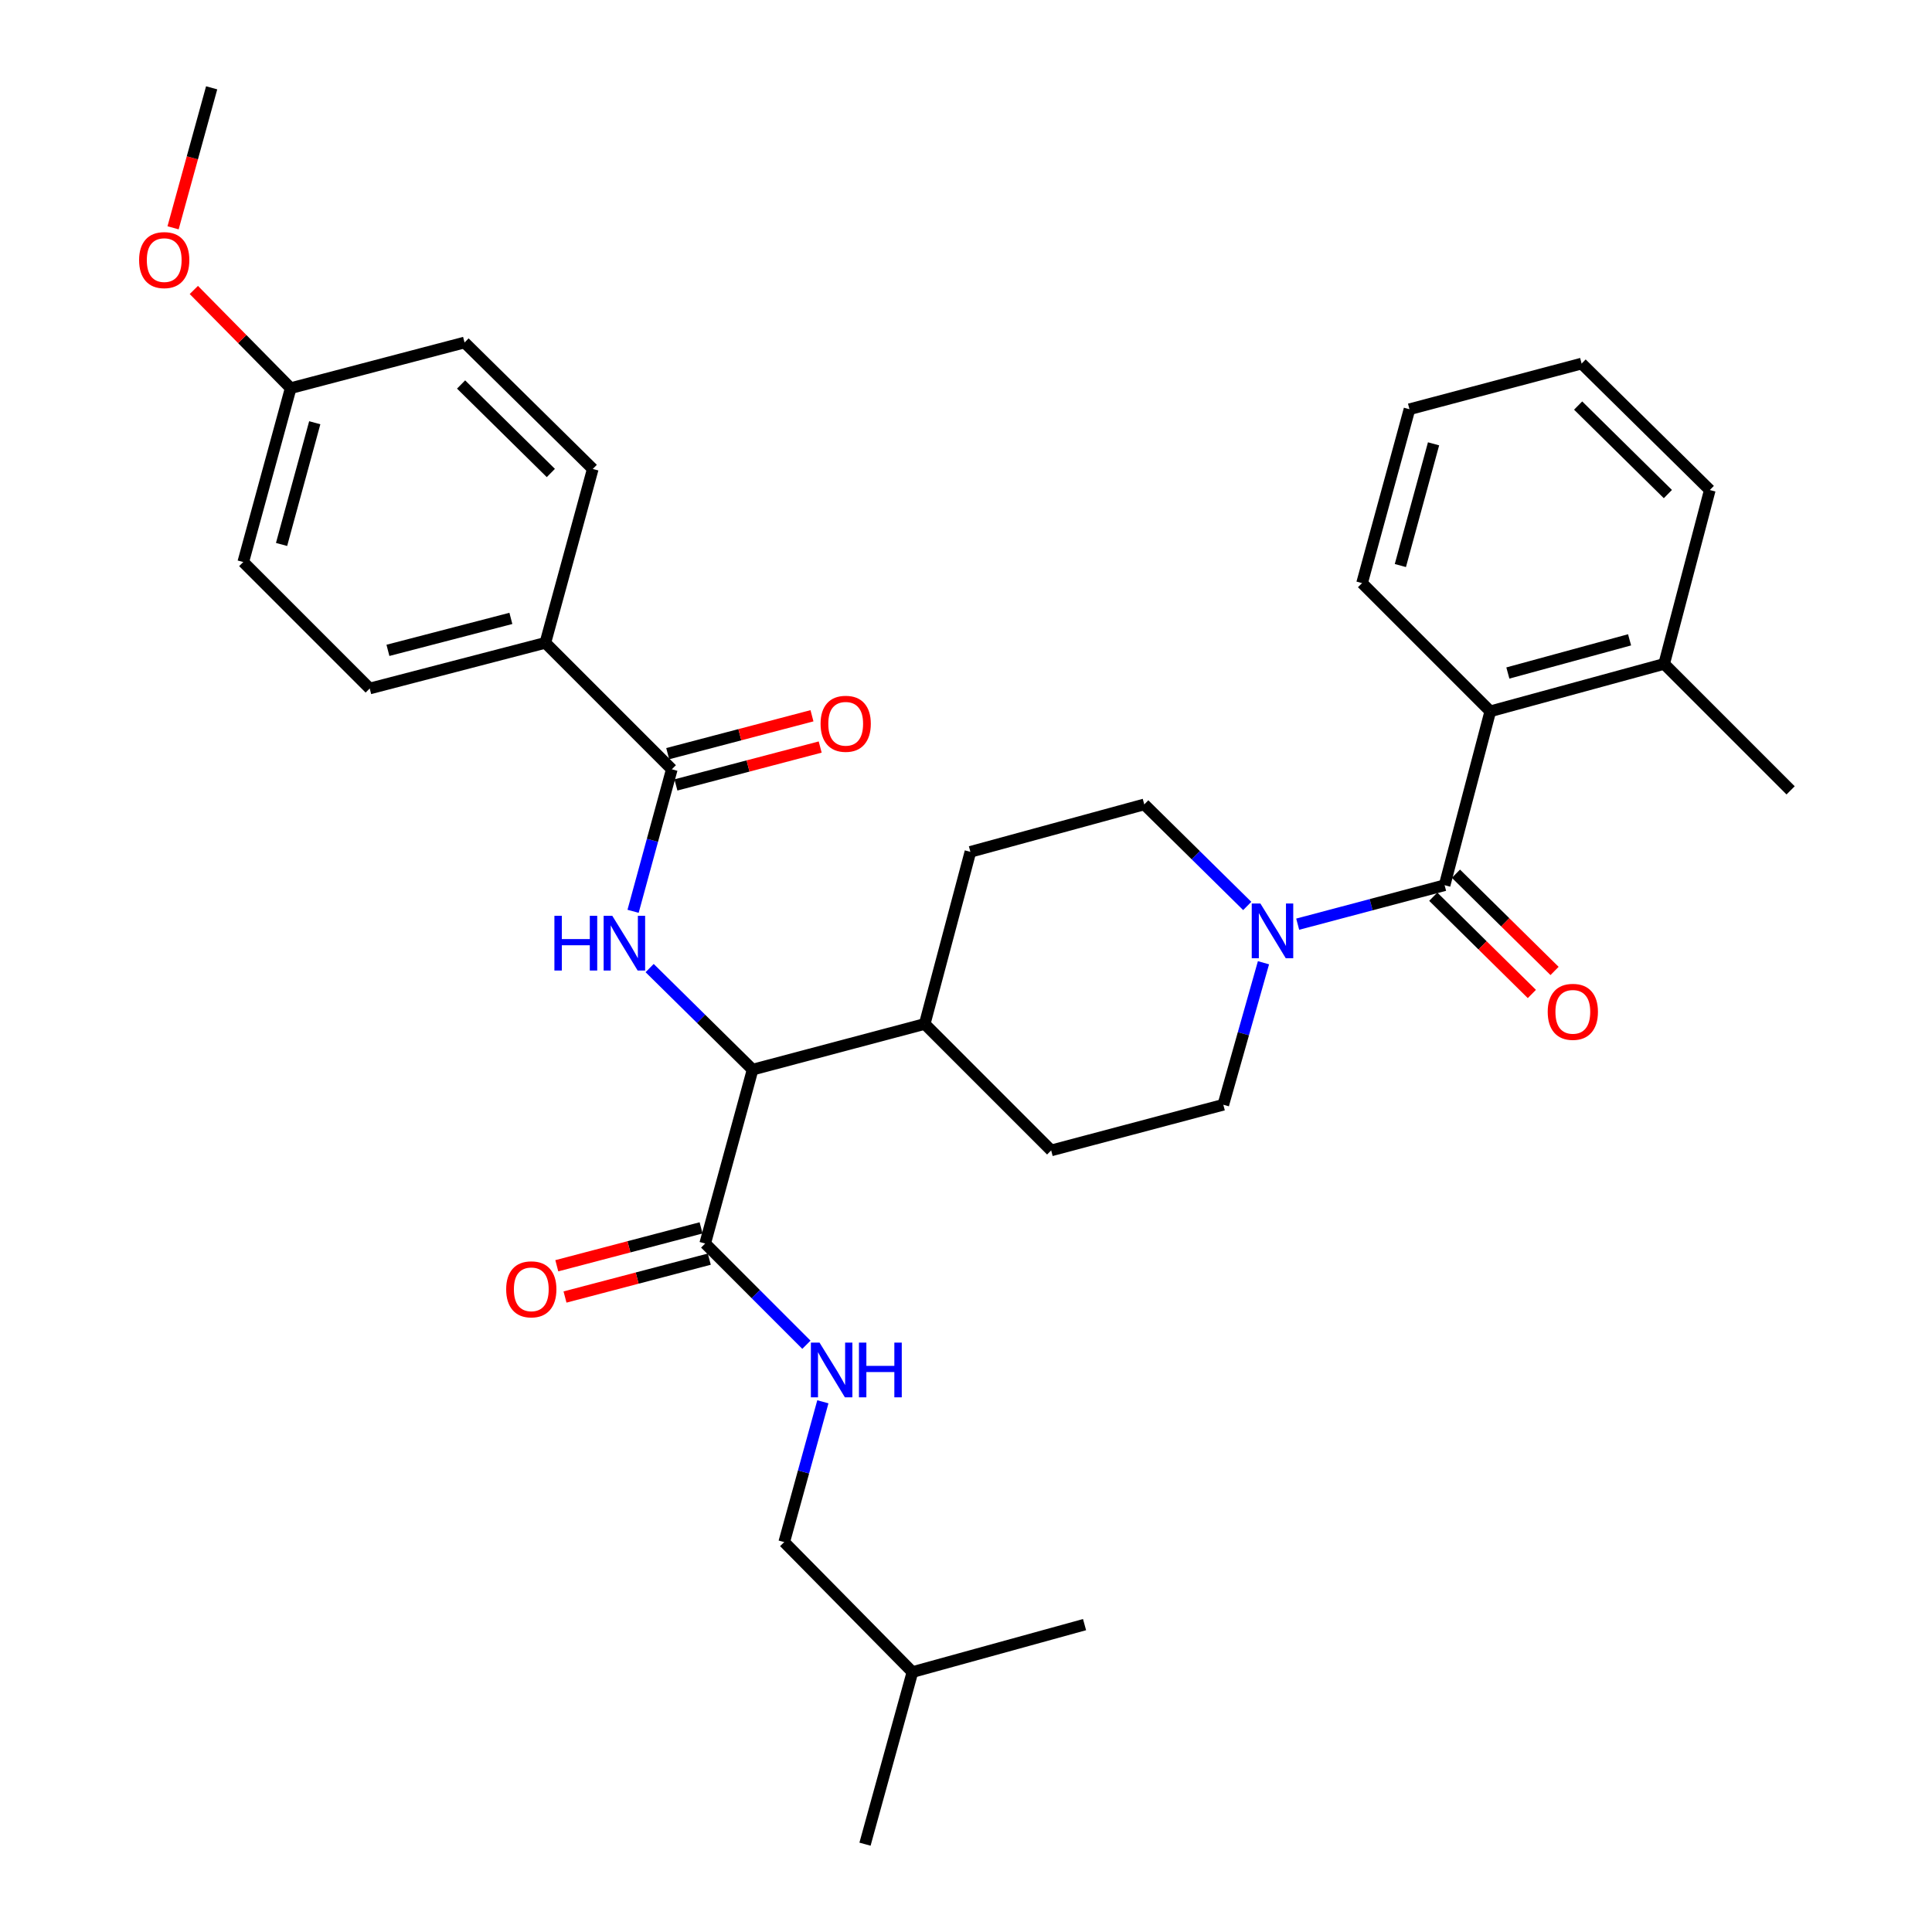 <?xml version='1.0' encoding='iso-8859-1'?>
<svg version='1.1' baseProfile='full'
              xmlns='http://www.w3.org/2000/svg'
                      xmlns:rdkit='http://www.rdkit.org/xml'
                      xmlns:xlink='http://www.w3.org/1999/xlink'
                  xml:space='preserve'
width='1000px' height='1000px' viewBox='0 0 1000 1000'>
<!-- END OF HEADER -->
<rect style='opacity:1.0;fill:#FFFFFF;stroke:none' width='1000' height='1000' x='0' y='0'> </rect>
<path class='bond-0' d='M 884.996,253.637 L 818.639,188.182' style='fill:none;fill-rule:evenodd;stroke:#000000;stroke-width:6px;stroke-linecap:butt;stroke-linejoin:miter;stroke-opacity:1' />
<path class='bond-0' d='M 863.291,255.732 L 816.841,209.913' style='fill:none;fill-rule:evenodd;stroke:#000000;stroke-width:6px;stroke-linecap:butt;stroke-linejoin:miter;stroke-opacity:1' />
<path class='bond-1' d='M 884.996,253.637 L 861.365,343.635' style='fill:none;fill-rule:evenodd;stroke:#000000;stroke-width:6px;stroke-linecap:butt;stroke-linejoin:miter;stroke-opacity:1' />
<path class='bond-2' d='M 653.973,498.315 L 643.579,535.064' style='fill:none;fill-rule:evenodd;stroke:#0000FF;stroke-width:6px;stroke-linecap:butt;stroke-linejoin:miter;stroke-opacity:1' />
<path class='bond-2' d='M 643.579,535.064 L 633.186,571.814' style='fill:none;fill-rule:evenodd;stroke:#000000;stroke-width:6px;stroke-linecap:butt;stroke-linejoin:miter;stroke-opacity:1' />
<path class='bond-3' d='M 671.683,478.356 L 709.705,468.271' style='fill:none;fill-rule:evenodd;stroke:#0000FF;stroke-width:6px;stroke-linecap:butt;stroke-linejoin:miter;stroke-opacity:1' />
<path class='bond-3' d='M 709.705,468.271 L 747.726,458.185' style='fill:none;fill-rule:evenodd;stroke:#000000;stroke-width:6px;stroke-linecap:butt;stroke-linejoin:miter;stroke-opacity:1' />
<path class='bond-4' d='M 645.569,468.925 L 618.92,442.643' style='fill:none;fill-rule:evenodd;stroke:#0000FF;stroke-width:6px;stroke-linecap:butt;stroke-linejoin:miter;stroke-opacity:1' />
<path class='bond-4' d='M 618.92,442.643 L 592.272,416.361' style='fill:none;fill-rule:evenodd;stroke:#000000;stroke-width:6px;stroke-linecap:butt;stroke-linejoin:miter;stroke-opacity:1' />
<path class='bond-5' d='M 741.851,464.142 L 767.369,489.31' style='fill:none;fill-rule:evenodd;stroke:#000000;stroke-width:6px;stroke-linecap:butt;stroke-linejoin:miter;stroke-opacity:1' />
<path class='bond-5' d='M 767.369,489.31 L 792.887,514.478' style='fill:none;fill-rule:evenodd;stroke:#FF0000;stroke-width:6px;stroke-linecap:butt;stroke-linejoin:miter;stroke-opacity:1' />
<path class='bond-5' d='M 753.601,452.228 L 779.119,477.396' style='fill:none;fill-rule:evenodd;stroke:#000000;stroke-width:6px;stroke-linecap:butt;stroke-linejoin:miter;stroke-opacity:1' />
<path class='bond-5' d='M 779.119,477.396 L 804.637,502.564' style='fill:none;fill-rule:evenodd;stroke:#FF0000;stroke-width:6px;stroke-linecap:butt;stroke-linejoin:miter;stroke-opacity:1' />
<path class='bond-6' d='M 747.726,458.185 L 771.367,368.178' style='fill:none;fill-rule:evenodd;stroke:#000000;stroke-width:6px;stroke-linecap:butt;stroke-linejoin:miter;stroke-opacity:1' />
<path class='bond-7' d='M 818.639,188.182 L 729.542,211.822' style='fill:none;fill-rule:evenodd;stroke:#000000;stroke-width:6px;stroke-linecap:butt;stroke-linejoin:miter;stroke-opacity:1' />
<path class='bond-8' d='M 729.542,211.822 L 705,301.82' style='fill:none;fill-rule:evenodd;stroke:#000000;stroke-width:6px;stroke-linecap:butt;stroke-linejoin:miter;stroke-opacity:1' />
<path class='bond-8' d='M 742.005,229.724 L 724.825,292.723' style='fill:none;fill-rule:evenodd;stroke:#000000;stroke-width:6px;stroke-linecap:butt;stroke-linejoin:miter;stroke-opacity:1' />
<path class='bond-9' d='M 405.908,798.181 L 472.275,865.458' style='fill:none;fill-rule:evenodd;stroke:#000000;stroke-width:6px;stroke-linecap:butt;stroke-linejoin:miter;stroke-opacity:1' />
<path class='bond-10' d='M 405.908,798.181 L 415.911,761.872' style='fill:none;fill-rule:evenodd;stroke:#000000;stroke-width:6px;stroke-linecap:butt;stroke-linejoin:miter;stroke-opacity:1' />
<path class='bond-10' d='M 415.911,761.872 L 425.913,725.564' style='fill:none;fill-rule:evenodd;stroke:#0000FF;stroke-width:6px;stroke-linecap:butt;stroke-linejoin:miter;stroke-opacity:1' />
<path class='bond-11' d='M 362.88,635.546 L 325.539,645.349' style='fill:none;fill-rule:evenodd;stroke:#000000;stroke-width:6px;stroke-linecap:butt;stroke-linejoin:miter;stroke-opacity:1' />
<path class='bond-11' d='M 325.539,645.349 L 288.199,655.153' style='fill:none;fill-rule:evenodd;stroke:#FF0000;stroke-width:6px;stroke-linecap:butt;stroke-linejoin:miter;stroke-opacity:1' />
<path class='bond-11' d='M 367.129,651.73 L 329.788,661.534' style='fill:none;fill-rule:evenodd;stroke:#000000;stroke-width:6px;stroke-linecap:butt;stroke-linejoin:miter;stroke-opacity:1' />
<path class='bond-11' d='M 329.788,661.534 L 292.448,671.338' style='fill:none;fill-rule:evenodd;stroke:#FF0000;stroke-width:6px;stroke-linecap:butt;stroke-linejoin:miter;stroke-opacity:1' />
<path class='bond-12' d='M 365.004,643.638 L 391.2,669.838' style='fill:none;fill-rule:evenodd;stroke:#000000;stroke-width:6px;stroke-linecap:butt;stroke-linejoin:miter;stroke-opacity:1' />
<path class='bond-12' d='M 391.2,669.838 L 417.397,696.038' style='fill:none;fill-rule:evenodd;stroke:#0000FF;stroke-width:6px;stroke-linecap:butt;stroke-linejoin:miter;stroke-opacity:1' />
<path class='bond-13' d='M 365.004,643.638 L 389.547,553.64' style='fill:none;fill-rule:evenodd;stroke:#000000;stroke-width:6px;stroke-linecap:butt;stroke-linejoin:miter;stroke-opacity:1' />
<path class='bond-14' d='M 472.275,865.458 L 561.362,840.907' style='fill:none;fill-rule:evenodd;stroke:#000000;stroke-width:6px;stroke-linecap:butt;stroke-linejoin:miter;stroke-opacity:1' />
<path class='bond-15' d='M 472.275,865.458 L 447.723,954.545' style='fill:none;fill-rule:evenodd;stroke:#000000;stroke-width:6px;stroke-linecap:butt;stroke-linejoin:miter;stroke-opacity:1' />
<path class='bond-16' d='M 282.276,332.731 L 191.367,356.362' style='fill:none;fill-rule:evenodd;stroke:#000000;stroke-width:6px;stroke-linecap:butt;stroke-linejoin:miter;stroke-opacity:1' />
<path class='bond-16' d='M 264.43,320.08 L 200.793,336.622' style='fill:none;fill-rule:evenodd;stroke:#000000;stroke-width:6px;stroke-linecap:butt;stroke-linejoin:miter;stroke-opacity:1' />
<path class='bond-17' d='M 282.276,332.731 L 306.818,242.723' style='fill:none;fill-rule:evenodd;stroke:#000000;stroke-width:6px;stroke-linecap:butt;stroke-linejoin:miter;stroke-opacity:1' />
<path class='bond-18' d='M 282.276,332.731 L 347.732,398.186' style='fill:none;fill-rule:evenodd;stroke:#000000;stroke-width:6px;stroke-linecap:butt;stroke-linejoin:miter;stroke-opacity:1' />
<path class='bond-19' d='M 327.679,471.692 L 337.705,434.939' style='fill:none;fill-rule:evenodd;stroke:#0000FF;stroke-width:6px;stroke-linecap:butt;stroke-linejoin:miter;stroke-opacity:1' />
<path class='bond-19' d='M 337.705,434.939 L 347.732,398.186' style='fill:none;fill-rule:evenodd;stroke:#000000;stroke-width:6px;stroke-linecap:butt;stroke-linejoin:miter;stroke-opacity:1' />
<path class='bond-20' d='M 336.25,501.075 L 362.898,527.358' style='fill:none;fill-rule:evenodd;stroke:#0000FF;stroke-width:6px;stroke-linecap:butt;stroke-linejoin:miter;stroke-opacity:1' />
<path class='bond-20' d='M 362.898,527.358 L 389.547,553.64' style='fill:none;fill-rule:evenodd;stroke:#000000;stroke-width:6px;stroke-linecap:butt;stroke-linejoin:miter;stroke-opacity:1' />
<path class='bond-21' d='M 349.857,406.278 L 387.193,396.471' style='fill:none;fill-rule:evenodd;stroke:#000000;stroke-width:6px;stroke-linecap:butt;stroke-linejoin:miter;stroke-opacity:1' />
<path class='bond-21' d='M 387.193,396.471 L 424.529,386.664' style='fill:none;fill-rule:evenodd;stroke:#FF0000;stroke-width:6px;stroke-linecap:butt;stroke-linejoin:miter;stroke-opacity:1' />
<path class='bond-21' d='M 345.606,390.094 L 382.942,380.287' style='fill:none;fill-rule:evenodd;stroke:#000000;stroke-width:6px;stroke-linecap:butt;stroke-linejoin:miter;stroke-opacity:1' />
<path class='bond-21' d='M 382.942,380.287 L 420.278,370.479' style='fill:none;fill-rule:evenodd;stroke:#FF0000;stroke-width:6px;stroke-linecap:butt;stroke-linejoin:miter;stroke-opacity:1' />
<path class='bond-22' d='M 191.367,356.362 L 125.911,290.906' style='fill:none;fill-rule:evenodd;stroke:#000000;stroke-width:6px;stroke-linecap:butt;stroke-linejoin:miter;stroke-opacity:1' />
<path class='bond-23' d='M 544.089,595.455 L 633.186,571.814' style='fill:none;fill-rule:evenodd;stroke:#000000;stroke-width:6px;stroke-linecap:butt;stroke-linejoin:miter;stroke-opacity:1' />
<path class='bond-24' d='M 544.089,595.455 L 478.634,529.999' style='fill:none;fill-rule:evenodd;stroke:#000000;stroke-width:6px;stroke-linecap:butt;stroke-linejoin:miter;stroke-opacity:1' />
<path class='bond-25' d='M 478.634,529.999 L 502.274,440.912' style='fill:none;fill-rule:evenodd;stroke:#000000;stroke-width:6px;stroke-linecap:butt;stroke-linejoin:miter;stroke-opacity:1' />
<path class='bond-26' d='M 478.634,529.999 L 389.547,553.64' style='fill:none;fill-rule:evenodd;stroke:#000000;stroke-width:6px;stroke-linecap:butt;stroke-linejoin:miter;stroke-opacity:1' />
<path class='bond-27' d='M 502.274,440.912 L 592.272,416.361' style='fill:none;fill-rule:evenodd;stroke:#000000;stroke-width:6px;stroke-linecap:butt;stroke-linejoin:miter;stroke-opacity:1' />
<path class='bond-28' d='M 306.818,242.723 L 240.452,177.277' style='fill:none;fill-rule:evenodd;stroke:#000000;stroke-width:6px;stroke-linecap:butt;stroke-linejoin:miter;stroke-opacity:1' />
<path class='bond-28' d='M 285.114,244.821 L 238.657,199.009' style='fill:none;fill-rule:evenodd;stroke:#000000;stroke-width:6px;stroke-linecap:butt;stroke-linejoin:miter;stroke-opacity:1' />
<path class='bond-29' d='M 150.454,200.908 L 240.452,177.277' style='fill:none;fill-rule:evenodd;stroke:#000000;stroke-width:6px;stroke-linecap:butt;stroke-linejoin:miter;stroke-opacity:1' />
<path class='bond-30' d='M 150.454,200.908 L 125.391,175.497' style='fill:none;fill-rule:evenodd;stroke:#000000;stroke-width:6px;stroke-linecap:butt;stroke-linejoin:miter;stroke-opacity:1' />
<path class='bond-30' d='M 125.391,175.497 L 100.328,150.085' style='fill:none;fill-rule:evenodd;stroke:#FF0000;stroke-width:6px;stroke-linecap:butt;stroke-linejoin:miter;stroke-opacity:1' />
<path class='bond-31' d='M 150.454,200.908 L 125.911,290.906' style='fill:none;fill-rule:evenodd;stroke:#000000;stroke-width:6px;stroke-linecap:butt;stroke-linejoin:miter;stroke-opacity:1' />
<path class='bond-31' d='M 162.916,218.81 L 145.736,281.809' style='fill:none;fill-rule:evenodd;stroke:#000000;stroke-width:6px;stroke-linecap:butt;stroke-linejoin:miter;stroke-opacity:1' />
<path class='bond-32' d='M 89.581,117.911 L 99.565,81.683' style='fill:none;fill-rule:evenodd;stroke:#FF0000;stroke-width:6px;stroke-linecap:butt;stroke-linejoin:miter;stroke-opacity:1' />
<path class='bond-32' d='M 99.565,81.683 L 109.55,45.455' style='fill:none;fill-rule:evenodd;stroke:#000000;stroke-width:6px;stroke-linecap:butt;stroke-linejoin:miter;stroke-opacity:1' />
<path class='bond-33' d='M 705,301.82 L 771.367,368.178' style='fill:none;fill-rule:evenodd;stroke:#000000;stroke-width:6px;stroke-linecap:butt;stroke-linejoin:miter;stroke-opacity:1' />
<path class='bond-34' d='M 771.367,368.178 L 861.365,343.635' style='fill:none;fill-rule:evenodd;stroke:#000000;stroke-width:6px;stroke-linecap:butt;stroke-linejoin:miter;stroke-opacity:1' />
<path class='bond-34' d='M 780.464,348.352 L 843.463,331.173' style='fill:none;fill-rule:evenodd;stroke:#000000;stroke-width:6px;stroke-linecap:butt;stroke-linejoin:miter;stroke-opacity:1' />
<path class='bond-35' d='M 861.365,343.635 L 926.82,409.091' style='fill:none;fill-rule:evenodd;stroke:#000000;stroke-width:6px;stroke-linecap:butt;stroke-linejoin:miter;stroke-opacity:1' />
<path  class='atom-1' d='M 652.379 467.656
L 661.659 482.656
Q 662.579 484.136, 664.059 486.816
Q 665.539 489.496, 665.619 489.656
L 665.619 467.656
L 669.379 467.656
L 669.379 495.976
L 665.499 495.976
L 655.539 479.576
Q 654.379 477.656, 653.139 475.456
Q 651.939 473.256, 651.579 472.576
L 651.579 495.976
L 647.899 495.976
L 647.899 467.656
L 652.379 467.656
' fill='#0000FF'/>
<path  class='atom-3' d='M 801.093 523.721
Q 801.093 516.921, 804.453 513.121
Q 807.813 509.321, 814.093 509.321
Q 820.373 509.321, 823.733 513.121
Q 827.093 516.921, 827.093 523.721
Q 827.093 530.601, 823.693 534.521
Q 820.293 538.401, 814.093 538.401
Q 807.853 538.401, 804.453 534.521
Q 801.093 530.641, 801.093 523.721
M 814.093 535.201
Q 818.413 535.201, 820.733 532.321
Q 823.093 529.401, 823.093 523.721
Q 823.093 518.161, 820.733 515.361
Q 818.413 512.521, 814.093 512.521
Q 809.773 512.521, 807.413 515.321
Q 805.093 518.121, 805.093 523.721
Q 805.093 529.441, 807.413 532.321
Q 809.773 535.201, 814.093 535.201
' fill='#FF0000'/>
<path  class='atom-8' d='M 261.997 667.349
Q 261.997 660.549, 265.357 656.749
Q 268.717 652.949, 274.997 652.949
Q 281.277 652.949, 284.637 656.749
Q 287.997 660.549, 287.997 667.349
Q 287.997 674.229, 284.597 678.149
Q 281.197 682.029, 274.997 682.029
Q 268.757 682.029, 265.357 678.149
Q 261.997 674.269, 261.997 667.349
M 274.997 678.829
Q 279.317 678.829, 281.637 675.949
Q 283.997 673.029, 283.997 667.349
Q 283.997 661.789, 281.637 658.989
Q 279.317 656.149, 274.997 656.149
Q 270.677 656.149, 268.317 658.949
Q 265.997 661.749, 265.997 667.349
Q 265.997 673.069, 268.317 675.949
Q 270.677 678.829, 274.997 678.829
' fill='#FF0000'/>
<path  class='atom-9' d='M 424.191 694.934
L 433.471 709.934
Q 434.391 711.414, 435.871 714.094
Q 437.351 716.774, 437.431 716.934
L 437.431 694.934
L 441.191 694.934
L 441.191 723.254
L 437.311 723.254
L 427.351 706.854
Q 426.191 704.934, 424.951 702.734
Q 423.751 700.534, 423.391 699.854
L 423.391 723.254
L 419.711 723.254
L 419.711 694.934
L 424.191 694.934
' fill='#0000FF'/>
<path  class='atom-9' d='M 444.591 694.934
L 448.431 694.934
L 448.431 706.974
L 462.911 706.974
L 462.911 694.934
L 466.751 694.934
L 466.751 723.254
L 462.911 723.254
L 462.911 710.174
L 448.431 710.174
L 448.431 723.254
L 444.591 723.254
L 444.591 694.934
' fill='#0000FF'/>
<path  class='atom-12' d='M 286.96 474.024
L 290.8 474.024
L 290.8 486.064
L 305.28 486.064
L 305.28 474.024
L 309.12 474.024
L 309.12 502.344
L 305.28 502.344
L 305.28 489.264
L 290.8 489.264
L 290.8 502.344
L 286.96 502.344
L 286.96 474.024
' fill='#0000FF'/>
<path  class='atom-12' d='M 316.92 474.024
L 326.2 489.024
Q 327.12 490.504, 328.6 493.184
Q 330.08 495.864, 330.16 496.024
L 330.16 474.024
L 333.92 474.024
L 333.92 502.344
L 330.04 502.344
L 320.08 485.944
Q 318.92 484.024, 317.68 481.824
Q 316.48 479.624, 316.12 478.944
L 316.12 502.344
L 312.44 502.344
L 312.44 474.024
L 316.92 474.024
' fill='#0000FF'/>
<path  class='atom-14' d='M 424.73 374.626
Q 424.73 367.826, 428.09 364.026
Q 431.45 360.226, 437.73 360.226
Q 444.01 360.226, 447.37 364.026
Q 450.73 367.826, 450.73 374.626
Q 450.73 381.506, 447.33 385.426
Q 443.93 389.306, 437.73 389.306
Q 431.49 389.306, 428.09 385.426
Q 424.73 381.546, 424.73 374.626
M 437.73 386.106
Q 442.05 386.106, 444.37 383.226
Q 446.73 380.306, 446.73 374.626
Q 446.73 369.066, 444.37 366.266
Q 442.05 363.426, 437.73 363.426
Q 433.41 363.426, 431.05 366.226
Q 428.73 369.026, 428.73 374.626
Q 428.73 380.346, 431.05 383.226
Q 433.41 386.106, 437.73 386.106
' fill='#FF0000'/>
<path  class='atom-26' d='M 71.998 134.622
Q 71.998 127.822, 75.358 124.022
Q 78.718 120.222, 84.998 120.222
Q 91.278 120.222, 94.638 124.022
Q 97.998 127.822, 97.998 134.622
Q 97.998 141.502, 94.598 145.422
Q 91.198 149.302, 84.998 149.302
Q 78.758 149.302, 75.358 145.422
Q 71.998 141.542, 71.998 134.622
M 84.998 146.102
Q 89.318 146.102, 91.638 143.222
Q 93.998 140.302, 93.998 134.622
Q 93.998 129.062, 91.638 126.262
Q 89.318 123.422, 84.998 123.422
Q 80.678 123.422, 78.318 126.222
Q 75.998 129.022, 75.998 134.622
Q 75.998 140.342, 78.318 143.222
Q 80.678 146.102, 84.998 146.102
' fill='#FF0000'/>
</svg>
